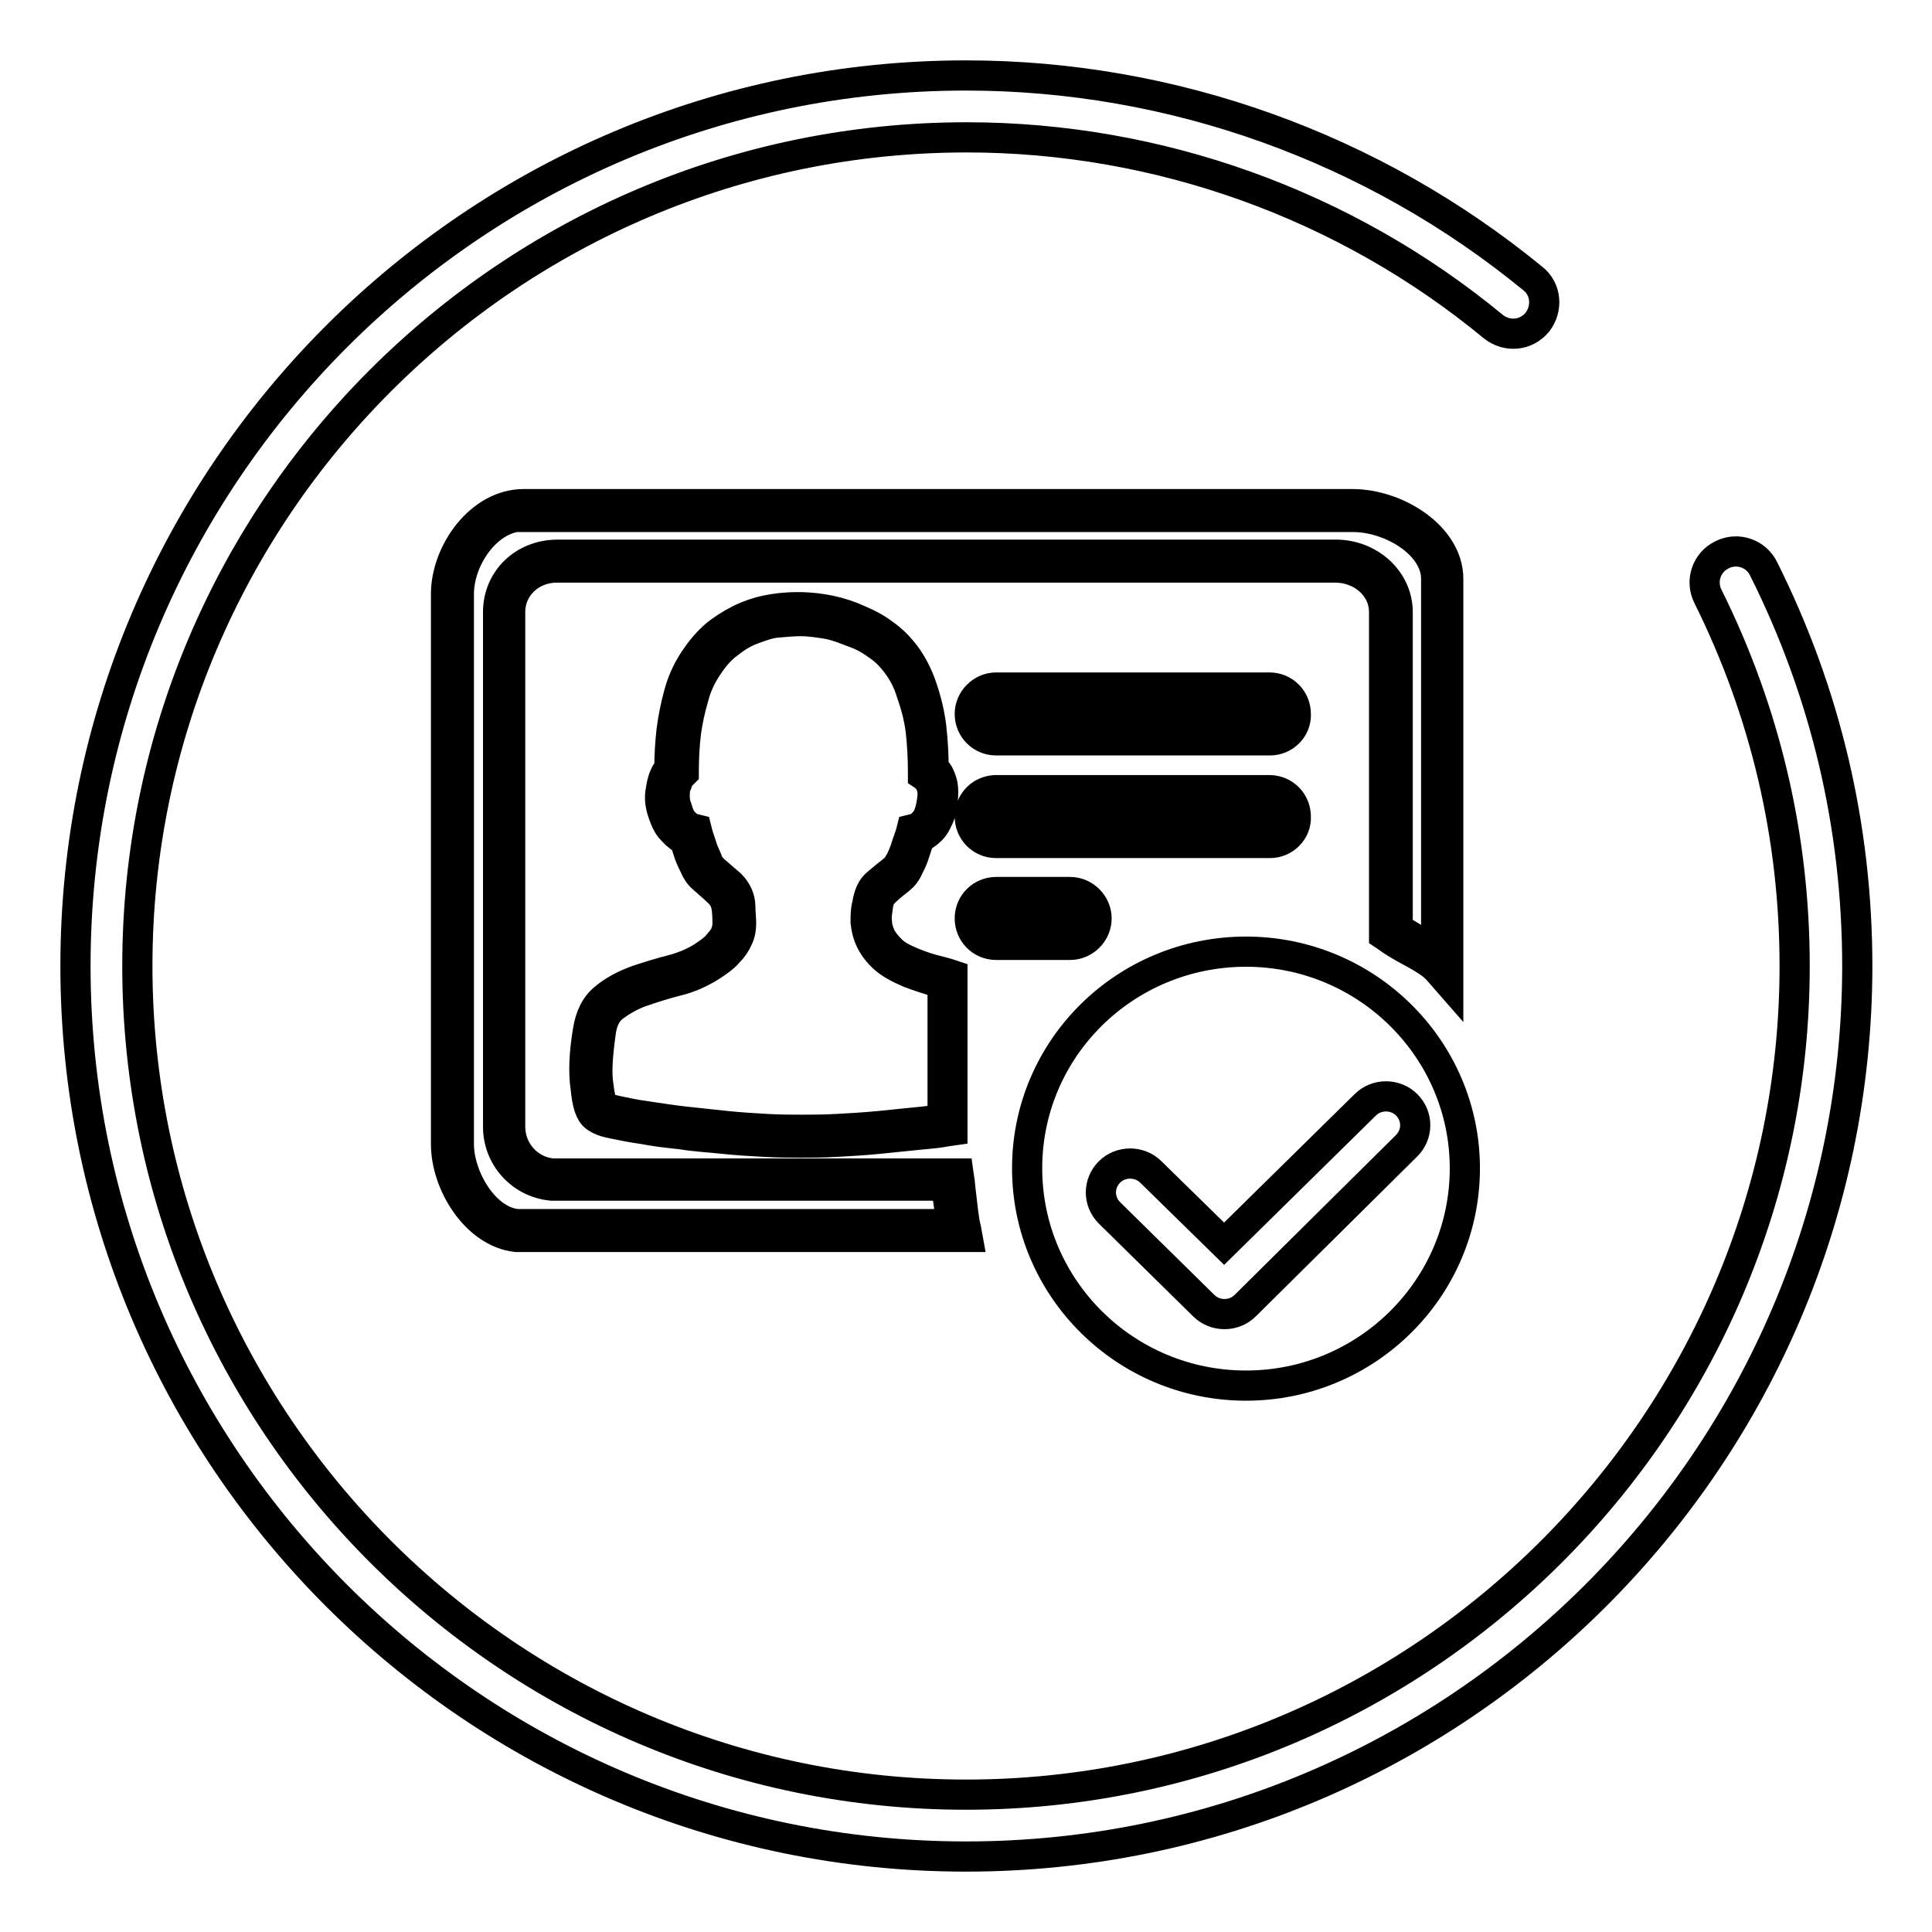 <?xml version="1.0" encoding="utf-8"?>
<!-- Svg Vector Icons : http://www.onlinewebfonts.com/icon -->
<!DOCTYPE svg PUBLIC "-//W3C//DTD SVG 1.1//EN" "http://www.w3.org/Graphics/SVG/1.1/DTD/svg11.dtd">
<svg version="1.1" xmlns="http://www.w3.org/2000/svg" xmlns:xlink="http://www.w3.org/1999/xlink" x="0px" y="0px" viewBox="0 0 256 256" enable-background="new 0 0 256 256" xml:space="preserve">
<g><g><path stroke-width="4" fill-opacity="0" stroke="#000000"  d="M128,246c-65.1,0-118-52.9-118-118C10,62.9,62.9,10,128,10c27.4,0,54,9.6,75.1,26.9c1.8,1.4,2,4,0.6,5.8c-1.5,1.8-4,2-5.8,0.6c-19.6-16.2-44.4-25.1-69.8-25.1C67.5,18.2,18.2,67.5,18.2,128S67.5,237.8,128,237.8S237.8,188.5,237.8,128c0-17.2-3.9-33.7-11.5-49c-1-2-0.2-4.5,1.9-5.5c2-1,4.5-0.2,5.5,1.9c8.2,16.4,12.4,34.1,12.4,52.7C246,193.1,193.1,246,128,246z"/><path stroke-width="4" fill-opacity="0" stroke="#000000"  d="M168.3,91.9H132c-1.5,0-2.7,1.2-2.7,2.7c0,1.5,1.2,2.7,2.7,2.7h36.2c1.5,0,2.7-1.2,2.7-2.7C171,93.1,169.8,91.9,168.3,91.9L168.3,91.9L168.3,91.9z M168.3,105.4H132c-1.5,0-2.7,1.2-2.7,2.7c0,1.5,1.2,2.7,2.7,2.7h36.2c1.5,0,2.7-1.2,2.7-2.7C171,106.6,169.8,105.4,168.3,105.4L168.3,105.4L168.3,105.4z M144.5,121.7c0-1.5-1.2-2.7-2.7-2.7H132c-1.5,0-2.7,1.2-2.7,2.7c0,1.5,1.2,2.7,2.7,2.7h9.8C143.3,124.4,144.5,123.2,144.5,121.7L144.5,121.7L144.5,121.7z M95.7,125.9c-0.5,0.6-1.2,1.1-2.2,1.7c-1.3,0.8-2.7,1.4-4.3,1.8c-1.6,0.4-3.2,0.9-4.6,1.4c-1.5,0.5-2.8,1.3-3.9,2.1c-1.1,0.9-1.8,2.2-2,3.9c-0.5,3-0.6,5.4-0.3,7.3c0.2,1.9,0.6,3,1.1,3.4c0.3,0.2,0.9,0.5,2,0.7c1.1,0.2,2.3,0.5,3.9,0.7s3.2,0.4,5.1,0.7c1.9,0.2,3.7,0.4,5.6,0.6c1.9,0.1,3.7,0.3,5.5,0.4c1.8,0.1,3.3,0.1,4.6,0.1c1.3,0,2.9,0,4.7-0.1c1.8-0.1,3.7-0.2,5.7-0.4c2-0.2,3.9-0.4,5.9-0.6c1.1-0.1,2.1-0.3,3.1-0.4v-19.3c-0.3-0.1-0.7-0.2-1.1-0.3c-1.3-0.4-2.6-0.8-3.8-1.3c-1.3-0.5-2.3-1.1-3-1.7c-0.7-0.7-1.3-1.3-1.6-2c-0.3-0.7-0.6-1.4-0.6-2.1c0-0.7,0-1.4,0.1-2.1c0.2-1.2,0.6-2,1.1-2.5c0.6-0.5,1.3-1.1,2.1-1.8c0.4-0.3,0.7-0.8,1-1.3c0.3-0.6,0.6-1.2,0.8-1.8c0.2-0.7,0.5-1.4,0.7-2.2c0.5-0.1,0.9-0.4,1.3-0.8c0.4-0.3,0.7-0.8,1-1.3c0.3-0.6,0.5-1.3,0.6-2.3c0.1-0.7,0.1-1.3,0-1.9c-0.1-0.5-0.3-0.9-0.5-1.3c-0.2-0.4-0.4-0.7-0.7-0.9c0-1.9-0.1-3.8-0.3-5.6c-0.2-1.6-0.6-3.3-1.2-5.1s-1.4-3.4-2.6-4.9c-0.5-0.7-1.2-1.3-2.1-1.9c-0.9-0.7-1.9-1.2-3.1-1.7c-1.2-0.5-2.4-0.9-3.7-1.2c-1.3-0.3-2.6-0.5-3.9-0.5c-1.1,0-2.1,0.1-3.3,0.2c-1.1,0.2-2.3,0.5-3.4,0.9c-1.1,0.5-2.2,1.1-3.3,1.9c-1.1,0.8-2,1.9-2.9,3.1c-1,1.3-1.7,2.8-2.2,4.6s-0.8,3.3-1,4.8c-0.2,1.7-0.3,3.5-0.3,5.3c-0.4,0.5-0.7,0.9-0.9,1.4c-0.2,0.5-0.3,1-0.4,1.7c-0.1,0.6,0,1.3,0.3,2.1c0.2,0.8,0.5,1.4,0.8,1.8c0.3,0.4,0.6,0.7,0.9,1c0.3,0.2,0.7,0.4,1,0.5c0.2,0.8,0.5,1.5,0.7,2.2c0.2,0.6,0.5,1.2,0.7,1.8c0.3,0.6,0.6,1,1,1.3c0.8,0.6,1.5,1.3,2.1,1.9c0.7,0.6,1,1.5,1.1,2.5c0,0.7,0.1,1.4,0.1,2c0,0.6-0.1,1.2-0.3,1.7C96.6,124.7,96.2,125.3,95.7,125.9L95.7,125.9L95.7,125.9z M73.1,156.3c-3.5-0.4-6.3-3.4-6.3-7V81.1c0-3.9,3.2-6.8,7-6.8h103.1c3.9,0,7.3,2.9,7.3,6.8v42.3c1.7,1.3,5.4,2.8,6.8,4.5V76.7c0-5.2-6.7-9.1-11.8-9.1H69.4c-5.2,0-9.4,5.9-9.4,11.1v72.9c0,4.9,3.7,10.9,8.5,11.4h58.7c-0.4-1.5-0.7-5.1-0.9-6.7L73.1,156.3L73.1,156.3L73.1,156.3z"/><path stroke-width="4" fill-opacity="0" stroke="#000000"  d="M128.2,163.9H68.4c-5.3-0.6-9.3-7-9.3-12.3V78.7c0-5.5,4.5-11.9,10.3-11.9h109.8c5.9,0,12.7,4.3,12.7,9.9v53.4l-1.4-1.6c-0.8-0.9-2.4-1.8-3.9-2.6c-1.1-0.6-2.1-1.2-2.9-1.8l-0.3-0.2V81.1c0-3.3-2.9-5.9-6.5-5.9H73.8c-3.5,0-6.2,2.6-6.2,5.9v68.2c0,3.2,2.4,5.9,5.6,6.2h53.8l0.1,0.7c0.1,0.4,0.1,1,0.2,1.7c0.2,1.6,0.4,3.9,0.7,4.9L128.2,163.9z M69.4,68.4c-4.8,0-8.6,5.6-8.6,10.3v72.9c0,4.4,3.4,10.2,7.7,10.6h57.6c-0.2-1.2-0.4-2.8-0.6-4.2c0-0.3-0.1-0.7-0.1-0.9H73.1c-4.1-0.4-7.1-3.8-7.1-7.8V81.1c0-4.3,3.4-7.6,7.9-7.6h103.1c4.5,0,8.2,3.4,8.2,7.6V123c0.6,0.4,1.5,0.9,2.3,1.4c1,0.6,2,1.1,2.8,1.7V76.7c0-4.6-6-8.2-11-8.2H69.4z M106.1,151.4c-1.3,0-2.9,0-4.7-0.1c-1.8-0.1-3.6-0.2-5.5-0.4c-1.9-0.2-3.8-0.3-5.6-0.6c-1.9-0.2-3.6-0.4-5.1-0.7c-1.5-0.2-2.9-0.5-3.9-0.7c-1.6-0.3-2.1-0.7-2.4-0.9c-0.7-0.5-1.1-1.7-1.3-3.9c-0.3-1.9-0.2-4.5,0.3-7.5c0.3-1.9,1-3.4,2.3-4.4c1.2-1,2.6-1.7,4.2-2.3c1.5-0.5,3.1-1,4.7-1.4c1.5-0.4,2.9-1,4-1.7c0.9-0.6,1.6-1.1,2-1.6c0.4-0.5,0.8-0.9,1-1.4c0.2-0.5,0.3-0.9,0.3-1.4c0-0.6,0-1.2-0.1-2c-0.1-0.8-0.4-1.5-0.9-2c-0.6-0.6-1.3-1.2-2.1-1.9c-0.5-0.4-0.9-0.9-1.2-1.6c-0.3-0.6-0.6-1.2-0.8-1.8c-0.2-0.6-0.4-1.2-0.6-1.9c-0.3-0.1-0.5-0.3-0.8-0.4c-0.4-0.3-0.7-0.7-1.1-1.1c-0.4-0.5-0.7-1.2-1-2.1c-0.3-0.9-0.4-1.7-0.3-2.5c0.1-0.7,0.2-1.3,0.4-1.9c0.2-0.5,0.4-1,0.8-1.4c0-1.7,0.1-3.4,0.3-5.1c0.2-1.5,0.5-3.1,1-4.9c0.5-1.8,1.3-3.4,2.3-4.8c0.9-1.3,2-2.5,3.1-3.3c1.1-0.8,2.3-1.5,3.5-2c1.2-0.5,2.3-0.8,3.6-1c2.6-0.4,5.1-0.3,7.5,0.2c1.4,0.3,2.6,0.7,3.9,1.3c1.2,0.5,2.3,1.1,3.2,1.8c1,0.7,1.7,1.4,2.3,2.1c1.3,1.5,2.2,3.3,2.8,5.1c0.6,1.8,1,3.5,1.2,5.2c0.2,1.8,0.3,3.5,0.3,5.3c0.3,0.3,0.5,0.6,0.7,0.9c0.2,0.4,0.4,0.9,0.5,1.4c0.1,0.6,0.1,1.3,0,2.1c-0.1,1.1-0.3,1.9-0.7,2.6c-0.3,0.7-0.7,1.2-1.2,1.6c-0.4,0.3-0.8,0.6-1.2,0.8c-0.2,0.7-0.4,1.3-0.6,1.9c-0.2,0.7-0.5,1.3-0.8,1.9c-0.3,0.7-0.7,1.2-1.2,1.6c-0.9,0.7-1.6,1.3-2.1,1.8c-0.4,0.3-0.7,1-0.8,2c-0.1,0.7-0.2,1.3-0.1,1.9c0,0.6,0.2,1.2,0.5,1.9c0.3,0.6,0.8,1.2,1.4,1.8c0.6,0.6,1.5,1.1,2.7,1.6c1.2,0.5,2.4,0.9,3.7,1.2c0.4,0.1,0.7,0.2,1.1,0.3l0.6,0.2v20.6l-0.7,0.1c-1,0.2-2,0.3-3.2,0.4c-2,0.2-3.9,0.4-5.9,0.6c-2,0.2-3.9,0.3-5.7,0.4C109,151.4,107.4,151.4,106.1,151.4z M106.1,82.3c-1,0-2.1,0.1-3.2,0.2c-1.1,0.1-2.1,0.5-3.2,0.9c-1.1,0.4-2.1,1-3.1,1.8c-1,0.7-1.9,1.7-2.7,2.9c-0.9,1.3-1.6,2.7-2,4.3c-0.5,1.7-0.8,3.2-1,4.6c-0.2,1.7-0.3,3.4-0.3,5.1v0.3l-0.2,0.2c-0.4,0.4-0.6,0.8-0.7,1.2c-0.2,0.4-0.3,0.9-0.3,1.5c0,0.5,0,1.1,0.3,1.8c0.2,0.7,0.4,1.2,0.7,1.6c0.3,0.4,0.6,0.6,0.8,0.8c0.2,0.1,0.4,0.3,0.7,0.3l0.4,0.1l0.1,0.4c0.2,0.8,0.5,1.5,0.7,2.2c0.2,0.6,0.5,1.1,0.7,1.7c0.2,0.5,0.5,0.8,0.8,1.1c0.8,0.7,1.5,1.3,2.2,1.9c0.8,0.8,1.3,1.8,1.3,3c0,0.8,0.1,1.5,0.1,2.1c0,0.7-0.1,1.4-0.4,2c-0.3,0.7-0.7,1.3-1.3,1.9c-0.5,0.6-1.3,1.2-2.4,1.9c-1.3,0.8-2.8,1.5-4.5,1.9c-1.6,0.4-3.1,0.9-4.6,1.4c-1.4,0.5-2.6,1.2-3.7,2c-1,0.8-1.5,1.9-1.7,3.4c-0.4,2.9-0.6,5.3-0.3,7.1c0.3,2.5,0.7,2.8,0.8,2.8c0,0,0.3,0.2,1.7,0.5c1,0.2,2.3,0.5,3.8,0.7c1.5,0.2,3.2,0.5,5,0.7c1.9,0.2,3.7,0.4,5.6,0.6c1.9,0.2,3.7,0.3,5.4,0.4c1.8,0.1,3.3,0.1,4.6,0.1c1.3,0,2.9,0,4.7-0.1c1.8-0.1,3.7-0.2,5.7-0.4c2-0.2,3.9-0.4,5.9-0.6c0.8-0.1,1.6-0.2,2.4-0.3v-18c-0.1,0-0.3-0.1-0.5-0.1c-1.3-0.4-2.6-0.8-3.9-1.3c-1.4-0.6-2.5-1.2-3.3-1.9c-0.8-0.7-1.4-1.5-1.8-2.3c-0.4-0.8-0.6-1.6-0.7-2.5c0-0.8,0-1.6,0.2-2.3c0.2-1.3,0.6-2.3,1.4-2.9c0.6-0.5,1.3-1.1,2.2-1.8c0.3-0.2,0.5-0.6,0.8-1.1c0.3-0.6,0.5-1.1,0.7-1.7c0.2-0.7,0.5-1.4,0.7-2.1l0.1-0.4l0.4-0.1c0.4-0.1,0.7-0.3,1-0.6c0.3-0.3,0.6-0.6,0.8-1.1c0.2-0.5,0.4-1.2,0.5-2c0.1-0.7,0.1-1.2,0-1.6c-0.1-0.4-0.2-0.8-0.4-1s-0.3-0.5-0.5-0.6l-0.3-0.2v-0.4c0-1.9-0.1-3.7-0.3-5.5c-0.2-1.6-0.6-3.2-1.2-4.9c-0.5-1.7-1.3-3.2-2.5-4.6c-0.5-0.6-1.1-1.2-2-1.8c-0.8-0.6-1.8-1.2-2.9-1.6s-2.2-0.9-3.6-1.2C108.6,82.5,107.3,82.3,106.1,82.3z M141.8,125.2H132c-2,0-3.5-1.6-3.5-3.5c0-2,1.6-3.5,3.5-3.5h9.8c1.9,0,3.5,1.6,3.5,3.5C145.3,123.6,143.7,125.2,141.8,125.2z M132,119.8c-1,0-1.9,0.9-1.9,1.9c0,1,0.9,1.9,1.9,1.9h9.8c1,0,1.9-0.9,1.9-1.9c0-1-0.9-1.9-1.9-1.9H132z M168.3,111.7H132c-2,0-3.5-1.6-3.5-3.5c0-2,1.6-3.5,3.5-3.5h36.2c2,0,3.5,1.6,3.5,3.5C171.8,110.1,170.2,111.7,168.3,111.7z M132,106.2c-1,0-1.9,0.9-1.9,1.9c0,1,0.9,1.9,1.9,1.9h36.2c1,0,1.9-0.9,1.9-1.9c0-1-0.9-1.9-1.9-1.9H132z M168.3,98.1H132c-2,0-3.5-1.6-3.5-3.5s1.6-3.5,3.5-3.5h36.2c2,0,3.5,1.6,3.5,3.5C171.8,96.5,170.2,98.1,168.3,98.1z M132,92.7c-1,0-1.9,0.9-1.9,1.9c0,1,0.9,1.9,1.9,1.9h36.2c1,0,1.9-0.9,1.9-1.9c0-1-0.9-1.9-1.9-1.9H132z"/><path stroke-width="4" fill-opacity="0" stroke="#000000"  d="M165.1,126.1c-16,0-29,12.8-29,28.7c0,15.9,13,28.8,29,28.8s29-12.9,29-28.8C194.1,139,181.1,126.1,165.1,126.1z M165,173c-1.5,1.5-4,1.5-5.5,0L147,160.7c-1.5-1.5-1.5-3.9,0-5.4c1.5-1.5,4-1.5,5.5,0l9.7,9.5l18.7-18.4c1.5-1.5,4-1.5,5.5,0c1.5,1.5,1.5,3.9,0,5.4L165,173z"/></g></g>
</svg>